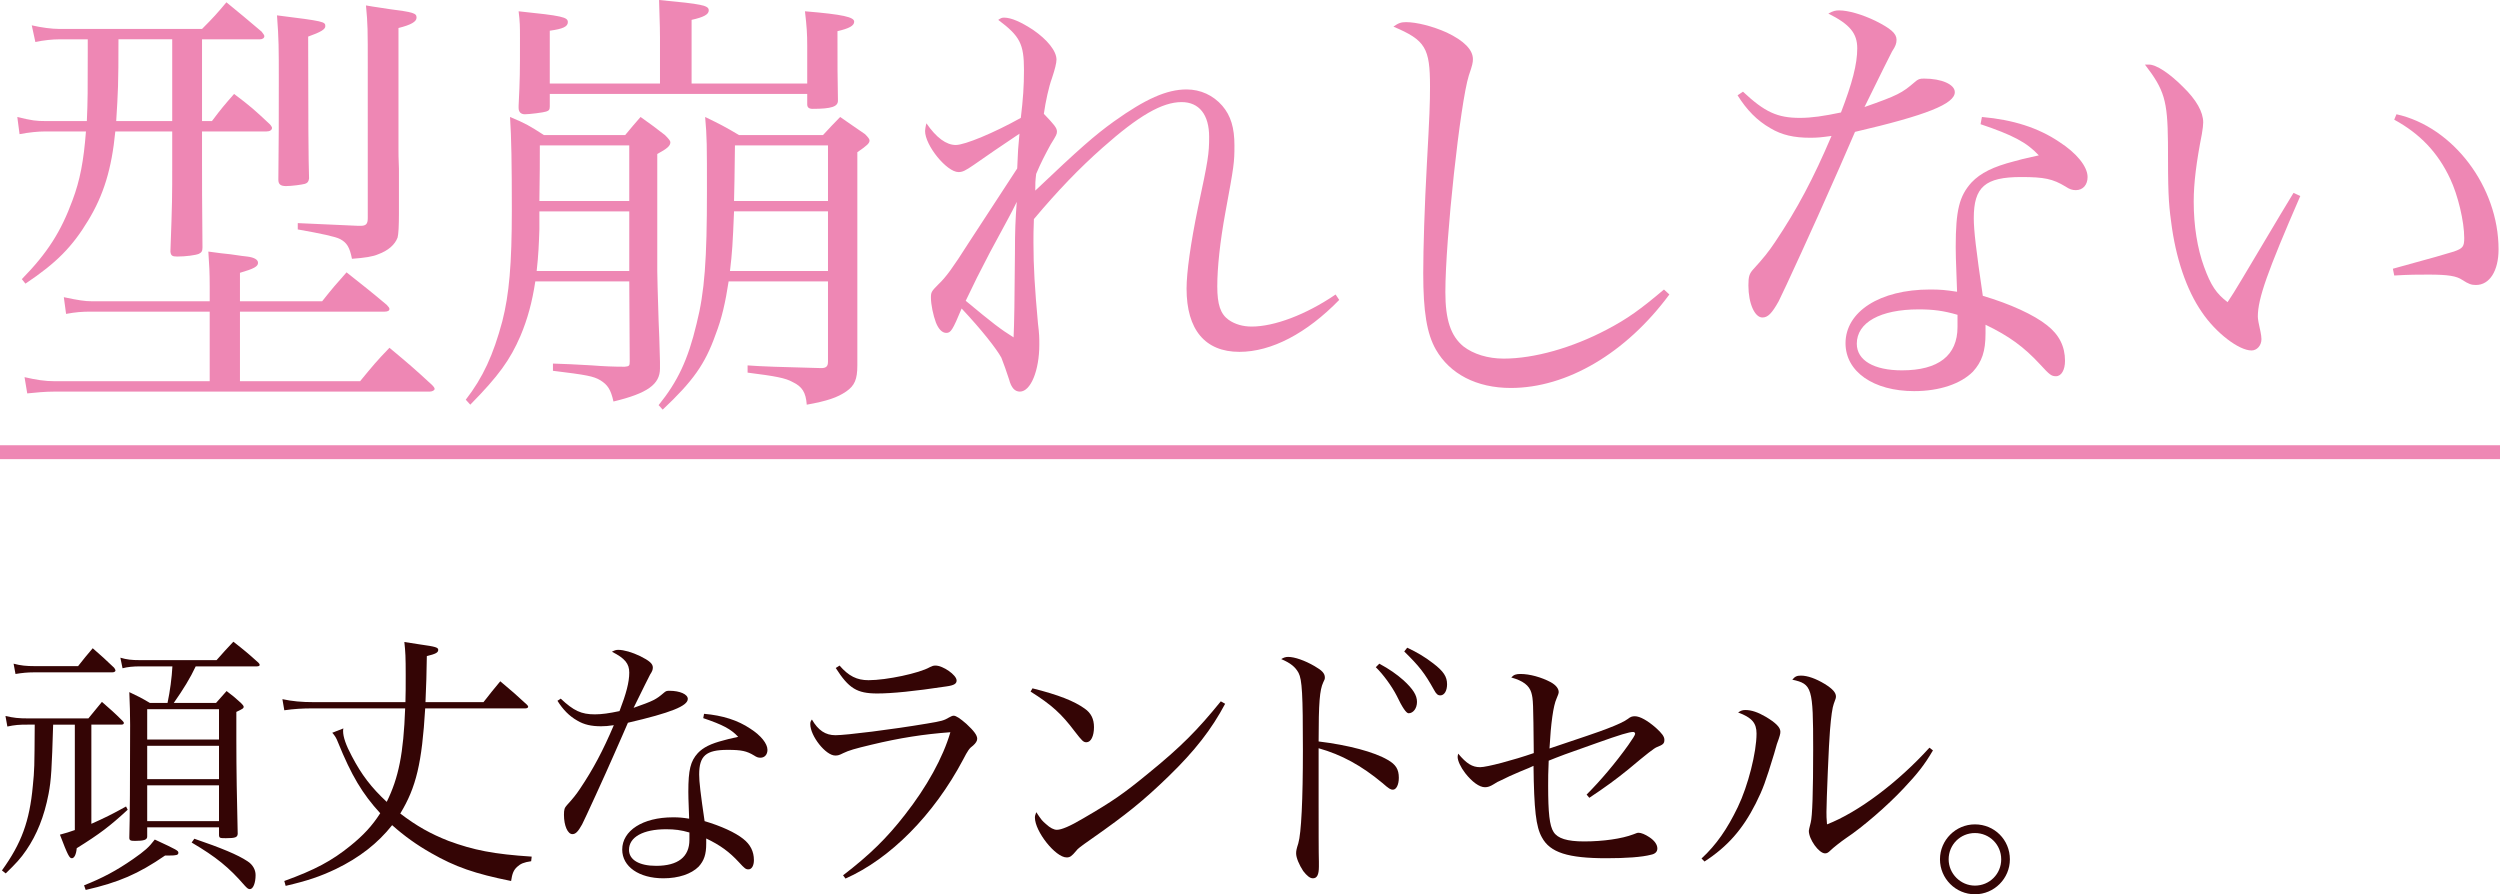<?xml version="1.0" encoding="UTF-8"?><svg id="_レイヤー_1" xmlns="http://www.w3.org/2000/svg" viewBox="0 0 359.811 128.709"><defs><style>.cls-1{fill:#ee87b4;}.cls-2{fill:#340505;}.cls-3{isolation:isolate;}</style></defs><g id="_型崩れしない" class="cls-3"><g class="cls-3"><path class="cls-1" d="m29.076,17.421h1.43c1.365-1.82,1.82-2.341,3.185-3.9,2.34,1.755,2.99,2.34,5.135,4.355.195.194.325.455.325.52,0,.325-.325.521-.78.521h-9.295v4.615c0,2.08,0,6.109.065,12.09,0,.521-.13.715-.52.91-.455.195-1.885.391-3.12.391-.715,0-.91-.131-.975-.716.26-7.085.26-7.8.26-12.675v-4.615h-8.19c-.52,5.395-1.69,9.165-3.9,12.805-2.275,3.771-4.55,6.11-9.035,9.101l-.52-.649c3.705-3.771,5.655-6.891,7.28-11.311,1.105-2.926,1.625-5.721,1.95-9.945h-5.85c-1.04,0-2.34.13-3.706.39l-.325-2.47c2.145.52,2.73.585,4.03.585h5.98c.13-2.99.13-4.29.13-9.945v-1.82h-4.03c-1.04,0-2.34.13-3.51.39l-.52-2.404c1.365.324,2.925.52,3.965.52h20.541c1.69-1.69,2.145-2.21,3.51-3.835,2.21,1.82,2.86,2.34,5.07,4.225.26.325.39.521.39.65,0,.26-.26.455-.65.455h-8.32v11.766Zm-15.991,27.431c-1.3,0-2.145.065-3.575.325l-.325-2.405c2.145.455,3.055.585,3.965.585h17.031v-2.08c0-2.21-.065-2.99-.195-5.07,1.365.195,2.47.325,3.185.391,1.3.194,2.275.325,2.405.325,1.04.13,1.56.454,1.56.909,0,.521-.585.846-2.6,1.431v4.095h11.831c1.495-1.885,1.95-2.405,3.51-4.16,2.535,2.016,3.315,2.601,5.785,4.681.26.26.39.455.39.585,0,.26-.26.39-.715.39h-20.801v10.011h17.291c1.82-2.21,2.34-2.86,4.225-4.811,2.73,2.275,3.575,2.99,6.175,5.396.195.195.325.39.325.52,0,.195-.325.391-.715.391H7.885c-1.365,0-2.73.13-3.965.26l-.39-2.34c1.69.39,2.925.585,4.355.585h22.296v-10.011H13.085Zm3.965-39.196c0,6.63-.065,7.54-.325,11.766h8.061V5.655h-7.735Zm29.771-1.885c0,.455-.65.845-2.47,1.495q0,16.9.13,20.41c-.065.455-.195.65-.585.78-.455.13-1.95.325-2.73.325-.78,0-1.105-.26-1.105-.91.065-5.46.065-8.45.065-14.365,0-4.551,0-5.851-.26-9.296,6.76.845,6.955.91,6.955,1.561Zm6.11,6.045c0-5.655,0-6.306-.26-9.035,1.43.26,2.6.39,3.315.52,3.51.455,3.965.585,3.965,1.235,0,.585-.78,1.04-2.6,1.495v17.485c0,.391,0,1.431.065,2.795v6.371q0,2.795-.195,3.51c-.39,1.04-1.365,1.885-2.795,2.405-.715.325-1.95.52-3.771.649-.325-1.625-.715-2.34-1.755-2.859q-.845-.455-6.045-1.365v-.91c5.72.26,5.785.26,8.71.39h.325c.78,0,1.04-.26,1.04-1.104V9.815Z"/><path class="cls-1" d="m77.045,40.496c-.455,2.99-1.105,5.396-2.145,7.865-1.495,3.445-3.12,5.721-7.215,9.881l-.65-.715c2.47-3.186,3.965-6.436,5.265-11.311.975-3.835,1.365-8.125,1.365-16.056,0-6.5-.065-10.4-.26-13.325,2.21.91,2.86,1.3,4.875,2.6h11.701c.975-1.17,1.235-1.495,2.21-2.6,1.56,1.104,2.08,1.495,3.51,2.6.585.585.78.846.78,1.04,0,.521-.455.91-1.885,1.69v16.836c0,.585.065,3.25.195,7.215.065,1.3.13,3.25.195,5.851v.975c0,2.275-1.82,3.575-6.695,4.745-.39-1.755-.845-2.405-1.885-3.055-.975-.585-2.015-.78-6.825-1.365v-1.04q2.34.064,5.59.26,2.405.195,4.745.195c.65-.065.715-.13.715-.78l-.065-11.506h-13.521ZM94.986,5.266c0-.65,0-1.171-.13-5.266,6.24.585,7.15.78,7.15,1.495,0,.585-.715.975-2.47,1.365v9.165h16.641v-5.46c0-1.69-.065-2.73-.325-4.94,5.525.455,7.085.845,7.085,1.495,0,.585-.715.975-2.405,1.365,0,5.785,0,5.915.065,9.75v.26c0,.846-.91,1.171-3.64,1.171-.52,0-.78-.195-.78-.65v-1.495h-37.051v1.82c0,.455-.13.585-.52.715-.325.13-2.405.39-3.055.39-.585,0-.91-.324-.91-.91v-.324c.195-3.966.195-4.681.195-9.621,0-1.819,0-2.404-.195-3.965,6.305.65,7.085.845,7.085,1.561,0,.649-.715.975-2.6,1.234v7.605h15.861v-6.76Zm-4.42,25.155h-12.936v2.601c-.065,1.95-.13,3.705-.39,5.98h13.326v-8.581Zm0-9.49h-12.871c0,1.82,0,4.485-.065,7.995h12.936v-7.995Zm14.301,19.565c-.455,2.99-.975,5.331-1.885,7.671-1.495,4.225-3.25,6.695-7.605,10.79l-.585-.649c2.73-3.381,4.225-6.501,5.46-11.701,1.17-4.615,1.495-9.23,1.495-19.11,0-6.695,0-7.735-.26-10.66,2.145,1.04,2.795,1.365,4.875,2.6h12.091c.78-.845,1.625-1.755,2.47-2.6,1.561,1.104,2.08,1.43,3.575,2.47.455.455.65.715.65.91,0,.39-.325.715-1.755,1.69v30.681c0,2.015-.39,2.925-1.625,3.771-1.235.845-2.73,1.365-5.655,1.885-.13-1.755-.65-2.6-2.015-3.25-1.04-.585-2.405-.845-6.5-1.365v-1.04c1.495.13,5.07.26,10.595.39.715,0,.975-.26.975-.909v-11.571h-14.3Zm.78-10.075c-.195,4.745-.26,5.851-.585,8.581h14.105v-8.581h-13.521Zm13.521-1.495v-7.995h-13.391q-.065,5.851-.13,7.995h13.521Z"/><path class="cls-1" d="m146.401,24.246q.065-1.04.13-2.73.13-1.3.195-2.275c-1.95,1.301-5.395,3.641-6.565,4.485-1.235.846-1.625,1.04-2.21,1.04-1.69,0-4.811-3.835-4.811-5.915,0-.13.065-.649.195-1.104,1.43,2.08,2.86,3.12,4.225,3.12,1.3,0,5.525-1.756,9.36-3.9.325-2.73.455-4.551.455-6.891,0-3.77-.585-4.875-3.705-7.215.39-.261.52-.325.845-.325,1.04,0,2.47.65,4.16,1.755,2.08,1.431,3.38,3.056,3.38,4.29q0,.715-.65,2.665c-.455,1.235-.91,3.315-1.17,5.136,1.43,1.495,1.885,2.015,1.885,2.535,0,.39-.065.52-.91,1.885-.78,1.43-1.43,2.665-2.08,4.226-.13,1.104-.13,1.364-.13,2.404,6.37-6.045,8.515-7.93,11.311-9.945,4.55-3.25,7.605-4.615,10.465-4.615,2.015,0,3.835.846,5.135,2.341,1.235,1.43,1.755,3.185,1.755,5.72,0,2.47-.065,2.925-1.3,9.62-.78,4.226-1.17,7.996-1.17,10.661,0,2.6.455,3.965,1.625,4.81.91.65,2.08.976,3.315.976,3.25,0,7.8-1.69,12.09-4.615l.52.78c-4.68,4.81-9.75,7.475-14.366,7.475-4.94,0-7.605-3.185-7.605-9.101,0-2.34.585-6.5,1.625-11.57,1.495-6.955,1.625-7.865,1.625-10.271,0-3.185-1.43-5.005-3.965-5.005-2.795,0-6.175,1.95-11.375,6.565-3.38,2.99-6.436,6.175-9.881,10.271-.065,1.56-.065,2.405-.065,3.38,0,3.51.195,6.63.65,11.636.195,1.56.195,2.08.195,3.055,0,3.705-1.235,6.761-2.795,6.761-.715,0-1.235-.521-1.56-1.756-.195-.649-.91-2.665-1.105-3.119-.715-1.301-2.795-3.966-5.721-7.086-1.3,3.12-1.56,3.511-2.21,3.511-.585,0-1.105-.521-1.495-1.495-.39-1.04-.715-2.601-.715-3.575,0-.78.065-.91,1.105-1.95,1.04-.976,2.08-2.405,4.225-5.785l7.085-10.855Zm-3.965,12.155c-1.495,2.86-2.21,4.29-3.445,6.891,3.835,3.185,5.005,4.095,6.89,5.265q.13-2.47.195-12.155c0-3.186.065-4.681.26-7.346-.91,1.886-.975,1.886-3.9,7.346Z"/><path class="cls-1" d="m240.263,42.382c-6.24,8.45-14.756,13.455-22.815,13.455-4.94,0-8.775-2.015-10.791-5.525-1.3-2.274-1.819-5.46-1.819-10.985,0-3.575.194-9.75.52-15.665.39-7.021.455-8.841.455-11.181,0-5.59-.65-6.695-5.266-8.646.715-.52,1.105-.649,1.82-.649,1.495,0,3.835.585,5.851,1.494,2.47,1.171,3.77,2.471,3.77,3.836,0,.455-.064.845-.585,2.34-1.234,3.9-3.38,23.596-3.38,31.201,0,3.965.78,6.305,2.601,7.8,1.43,1.105,3.51,1.756,5.785,1.756,4.42,0,9.88-1.561,14.82-4.16,2.99-1.561,4.875-2.926,8.255-5.785l.78.715Z"/><path class="cls-1" d="m250.857,13.195c3.12,2.926,4.94,3.771,8.19,3.771,1.69,0,3.445-.26,5.915-.78,1.625-4.225,2.341-6.955,2.341-9.23,0-2.145-1.04-3.445-4.16-5.005.715-.39,1.04-.455,1.56-.455,1.3,0,3.315.585,5.2,1.495,2.21,1.104,3.055,1.82,3.055,2.73,0,.52-.13.909-.649,1.689-.26.521-1.625,3.186-3.965,7.995,4.81-1.689,5.395-2.015,7.215-3.575.52-.455.715-.52,1.365-.52,2.535,0,4.42.845,4.42,1.95,0,1.689-4.03,3.314-14.365,5.72-.585,1.301-1.69,3.966-3.445,7.865-1.95,4.485-6.955,15.406-7.54,16.511-.976,1.755-1.561,2.34-2.341,2.34-1.104,0-2.015-2.015-2.015-4.614,0-1.301.13-1.69.715-2.341,1.431-1.56,2.21-2.535,3.12-3.899,3.186-4.746,5.525-9.166,8.125-15.276-1.43.195-2.015.261-3.055.261-2.34,0-4.095-.391-5.72-1.365-1.95-1.105-3.445-2.665-4.746-4.745l.78-.521Zm34.387,3.641c4.485.39,8.125,1.56,11.115,3.575,2.535,1.625,4.095,3.575,4.095,5.069,0,1.105-.649,1.886-1.689,1.886-.521,0-.91-.13-1.495-.521-1.82-1.104-3.056-1.365-6.37-1.365-5.2,0-6.825,1.431-6.825,5.916,0,1.755.324,4.55,1.3,11.18,3.965,1.171,7.345,2.73,9.23,4.226,1.755,1.365,2.6,3.055,2.6,5.135,0,1.301-.52,2.211-1.3,2.211-.65,0-.91-.195-2.275-1.69-2.34-2.535-4.484-4.096-7.865-5.721v1.235c0,2.601-.52,4.096-1.819,5.525-1.756,1.755-4.811,2.795-8.451,2.795-5.85,0-9.88-2.795-9.88-6.89,0-4.551,4.94-7.735,12.155-7.735,1.495,0,2.21.064,3.9.324-.195-5.135-.195-5.655-.195-6.435,0-5.33.521-7.346,2.275-9.296,1.3-1.365,3.12-2.274,6.175-3.055.976-.26,1.105-.325,3.511-.845-1.756-1.886-3.771-2.926-8.386-4.485l.195-1.04Zm-3.511,28.471c-2.015-.585-3.51-.78-5.59-.78-5.525,0-8.905,1.886-8.905,4.94,0,2.405,2.47,3.835,6.5,3.835,5.266,0,7.995-2.145,7.995-6.24v-1.755Z"/><path class="cls-1" d="m331.068,28.211c-4.745,10.921-6.11,14.756-6.11,17.355q0,.521.39,2.21c.065.325.13.716.13,1.04,0,.91-.649,1.625-1.43,1.625-1.82,0-5.136-2.534-7.15-5.524-2.21-3.186-3.771-7.801-4.42-13.001-.391-2.86-.455-4.485-.455-11.44-.065-6.045-.521-7.54-3.315-11.181h.585c1.04,0,2.926,1.235,4.875,3.186,1.95,1.885,2.926,3.641,2.926,5.135,0,.391-.065.91-.195,1.69-.78,3.965-1.17,7.021-1.17,9.686,0,3.51.52,6.76,1.495,9.425.975,2.666,1.755,3.836,3.38,5.07q.715-1.04,2.146-3.445,2.08-3.51,5.46-9.165,1.04-1.689,1.885-3.12l.976.455Zm13.845-11.766c8.19,1.82,14.691,10.466,14.691,19.436,0,3.121-1.301,5.136-3.251,5.136-.649,0-1.04-.13-1.949-.715-.846-.585-2.08-.78-4.876-.78-1.495,0-2.729,0-4.939.13l-.195-.975c5.266-1.431,8.19-2.275,8.775-2.471,1.3-.455,1.495-.715,1.495-1.95,0-2.404-.91-6.175-2.016-8.515-1.755-3.771-4.354-6.501-8.06-8.516l.324-.78Z"/></g></g><g id="_頑丈なランドセル_" class="cls-3"><g class="cls-3"><path class="cls-2" d="m13.15,118.568c1.833-.818,2.964-1.364,4.992-2.496l.234.469c-2.574,2.379-4.018,3.471-7.333,5.538-.078.896-.351,1.442-.702,1.442s-.585-.429-1.716-3.393c.975-.273,1.287-.352,2.145-.663v-15.172h-3.12c-.195,6.357-.273,7.957-.663,9.984-.624,3.237-1.677,5.851-3.198,8.073-.819,1.209-1.482,1.911-2.964,3.354l-.546-.429c2.808-3.9,3.978-7.06,4.446-12.169.234-2.379.234-2.496.273-8.814h-1.053c-1.17,0-1.794.039-2.886.273l-.273-1.521c1.17.273,1.872.352,3.315.352h8.62c.858-1.054,1.131-1.365,1.95-2.379,1.287,1.131,1.716,1.481,2.964,2.729.156.156.195.234.195.312,0,.155-.156.233-.351.233h-4.329v14.274ZM1.957,95.519c1.014.273,1.833.352,3.003.352h6.279c.897-1.131,1.17-1.482,2.106-2.574,1.365,1.209,1.794,1.56,3.081,2.808.117.156.195.312.195.391,0,.156-.195.272-.468.272H4.843c-.858,0-1.677.078-2.613.234l-.273-1.482Zm10.141,31.903c2.652-1.053,4.641-2.105,7.059-3.783,1.677-1.17,2.262-1.677,3.12-2.808,3.276,1.521,3.393,1.599,3.393,1.911,0,.312-.273.39-1.326.39h-.585c-3.861,2.652-6.669,3.861-11.427,4.953l-.234-.663Zm16.068-31.513c-.78,1.677-1.794,3.314-3.159,5.265h6.084q.741-.818,1.521-1.716c.936.702,1.209.937,2.067,1.716.273.273.39.43.39.546,0,.234-.156.312-1.053.741v3.979c0,4.485.078,8.658.195,13.572-.039.507-.351.624-1.716.624-.858,0-.936-.039-.975-.39v-1.17h-10.335v1.326c0,.468-.468.623-1.755.623-.663,0-.819-.077-.819-.468q.117-4.134.117-16.225c0-1.638-.039-2.769-.117-4.719,1.326.624,1.716.819,2.964,1.56h2.535c.351-1.638.624-3.666.702-5.265h-4.641c-.975,0-1.833.078-2.535.272l-.312-1.521c.936.272,1.599.351,2.847.351h10.998c1.014-1.17,1.365-1.521,2.418-2.652,1.599,1.248,2.067,1.639,3.588,3.004.156.155.195.233.195.351s-.156.195-.39.195h-8.814Zm3.354,6.162h-10.335v4.368h10.335v-4.368Zm-10.335,5.265v4.798h10.335v-4.798h-10.335Zm0,5.694v5.148h10.335v-5.148h-10.335Zm6.787,7.684c3.861,1.326,6.24,2.301,7.644,3.237.741.468,1.17,1.209,1.17,1.989,0,1.131-.351,2.027-.819,2.027-.234,0-.39-.116-.78-.546-2.223-2.574-4.095-4.095-7.605-6.162l.39-.546Z"/><path class="cls-2" d="m58.352,101.057c.039-1.403.039-2.027.039-3.899,0-2.613-.039-3.315-.195-4.759,1.014.156,1.794.273,2.262.352,2.223.312,2.613.429,2.613.78,0,.39-.351.585-1.638.896-.039,2.73-.078,3.9-.195,6.63h8.346c1.053-1.325,1.365-1.755,2.418-3.003,1.716,1.443,2.223,1.872,3.822,3.354.156.156.195.234.195.312,0,.117-.156.234-.39.234h-14.431c-.468,7.839-1.287,11.35-3.588,15.133,2.34,1.794,4.368,2.925,6.942,3.938,3.588,1.326,6.514,1.911,11.974,2.263l-.078.663c-1.053.156-1.521.351-2.028.818-.507.469-.702.976-.858,2.028-5.227-1.053-8.035-2.028-11.506-4.017-2.067-1.17-3.861-2.457-5.616-4.018-2.067,2.613-4.719,4.681-8.112,6.318-2.223,1.053-4.017,1.677-7.215,2.418l-.195-.702c4.407-1.599,6.825-2.886,9.517-5.07,1.833-1.481,3.12-2.847,4.29-4.68-2.574-2.809-4.134-5.421-6.084-10.219-.234-.624-.468-.975-.819-1.365l1.599-.624c-.039.156-.039.312-.039.391,0,.818.39,1.989,1.248,3.588,1.404,2.691,2.808,4.524,5.031,6.592,1.716-3.472,2.418-6.981,2.652-13.456h-13.221c-1.56,0-2.847.078-4.173.273l-.273-1.6c1.443.312,2.769.429,4.524.429h13.182Z"/><path class="cls-2" d="m80.699,100.55c1.872,1.755,2.964,2.263,4.914,2.263,1.014,0,2.067-.156,3.549-.469.975-2.535,1.404-4.173,1.404-5.538,0-1.287-.624-2.066-2.496-3.003.429-.234.624-.272.936-.272.78,0,1.989.351,3.12.896,1.326.663,1.833,1.092,1.833,1.638,0,.312-.078.547-.39,1.015-.156.312-.975,1.911-2.379,4.797,2.886-1.014,3.237-1.209,4.33-2.145.312-.273.429-.312.819-.312,1.521,0,2.652.507,2.652,1.17,0,1.015-2.418,1.989-8.619,3.433-.351.779-1.014,2.379-2.067,4.719-1.17,2.691-4.173,9.243-4.524,9.906-.585,1.054-.936,1.404-1.404,1.404-.663,0-1.209-1.209-1.209-2.77,0-.779.078-1.014.429-1.403.858-.937,1.326-1.521,1.872-2.341,1.911-2.847,3.315-5.499,4.875-9.165-.858.117-1.209.156-1.833.156-1.404,0-2.457-.234-3.432-.819-1.17-.663-2.067-1.599-2.847-2.847l.468-.312Zm20.632,2.185c2.691.233,4.875.936,6.669,2.145,1.521.976,2.457,2.146,2.457,3.043,0,.662-.39,1.131-1.014,1.131-.312,0-.546-.078-.897-.312-1.092-.663-1.833-.818-3.822-.818-3.12,0-4.095.857-4.095,3.549,0,1.053.195,2.729.78,6.708,2.379.702,4.407,1.638,5.538,2.535,1.053.819,1.56,1.833,1.56,3.081,0,.78-.312,1.326-.78,1.326-.39,0-.546-.117-1.365-1.014-1.404-1.521-2.691-2.457-4.719-3.433v.741c0,1.56-.312,2.457-1.092,3.315-1.053,1.053-2.886,1.677-5.07,1.677-3.51,0-5.928-1.677-5.928-4.135,0-2.729,2.964-4.641,7.293-4.641.897,0,1.326.039,2.34.195-.117-3.081-.117-3.394-.117-3.861,0-3.198.312-4.407,1.365-5.577.78-.819,1.872-1.365,3.705-1.833.585-.156.663-.195,2.106-.508-1.053-1.131-2.262-1.755-5.031-2.69l.117-.624Zm-2.106,17.082c-1.209-.351-2.106-.468-3.354-.468-3.315,0-5.343,1.131-5.343,2.964,0,1.443,1.482,2.302,3.9,2.302,3.159,0,4.797-1.287,4.797-3.744v-1.054Z"/><path class="cls-2" d="m121.337,125.979c3.861-2.965,6.318-5.383,8.893-8.698,3.159-4.017,5.499-8.268,6.552-11.895-3.783.272-7.293.818-11.35,1.794-2.457.585-3.237.818-4.056,1.209-.624.312-.78.351-1.17.351-1.365,0-3.588-2.808-3.588-4.524,0-.272.039-.39.234-.663.897,1.561,1.95,2.263,3.393,2.263,1.521,0,8.112-.819,13.183-1.677,2.106-.352,2.418-.43,3.198-.897.273-.156.468-.234.624-.234.351,0,.936.391,1.833,1.171,1.092,1.014,1.56,1.638,1.56,2.145,0,.312-.195.624-.585.975-.546.391-.78.741-1.443,2.028-4.212,7.956-10.492,14.274-16.927,17.122l-.351-.468Zm-.507-30.188c1.326,1.521,2.496,2.106,4.173,2.106,2.613,0,7.333-1.015,8.814-1.872.312-.156.507-.234.819-.234,1.092,0,3.042,1.365,3.042,2.146,0,.468-.351.701-1.482.857-4.641.702-7.839,1.014-9.946,1.014-2.925,0-4.095-.74-5.967-3.666l.546-.351Z"/><path class="cls-2" d="m148.598,99.068c3.744.936,6.006,1.833,7.527,2.925.897.624,1.326,1.482,1.326,2.652,0,1.287-.429,2.184-1.092,2.184-.429,0-.624-.194-1.677-1.56-1.911-2.535-3.315-3.822-6.357-5.733l.273-.468Zm27.73,2.223c-1.95,3.666-4.329,6.747-8.19,10.491-3.588,3.472-6.006,5.422-10.959,8.893-1.833,1.287-2.028,1.443-2.301,1.794-.624.741-.858.937-1.365.937-1.599,0-4.563-3.744-4.563-5.733,0-.234.039-.391.195-.78.78,1.17.858,1.248,1.404,1.716.585.547,1.131.819,1.56.819.663,0,1.872-.507,3.783-1.638,4.368-2.535,5.889-3.627,9.321-6.436,4.797-3.9,7.137-6.279,10.492-10.413l.624.351Z"/><path class="cls-2" d="m189.782,116.229c0,2.224,0,6.786.039,7.801v.702c0,1.17-.273,1.677-.858,1.677-.429,0-.858-.352-1.404-1.053-.585-.897-1.014-1.911-1.014-2.535,0-.352.039-.585.312-1.443.429-1.443.663-6.318.663-13.417,0-8.034-.117-10.14-.624-11.115-.468-.857-1.131-1.403-2.496-1.989.39-.233.624-.312,1.014-.312.897,0,2.379.507,3.783,1.326,1.092.624,1.482,1.053,1.482,1.638,0,.234-.039.312-.234.702-.507,1.092-.663,2.886-.663,8.502,4.251.508,8.034,1.521,9.945,2.652,1.17.663,1.599,1.365,1.599,2.574,0,.976-.351,1.716-.858,1.716-.312,0-.546-.117-1.521-.975-3.003-2.496-5.85-4.057-9.166-4.992v8.541Zm8.736-20.71c1.443.78,2.496,1.521,3.471,2.38,1.404,1.287,1.951,2.184,1.951,3.12,0,.936-.547,1.638-1.209,1.638q-.508,0-1.717-2.535c-.702-1.365-1.95-3.081-3.003-4.095l.507-.508Zm4.017-2.301c1.405.663,2.536,1.326,3.745,2.262,1.481,1.132,1.989,1.911,1.989,3.004,0,.936-.391,1.599-.976,1.599-.351,0-.585-.195-.896-.78-1.365-2.457-2.146-3.432-4.291-5.538l.429-.546Z"/><path class="cls-2" d="m228.354,114.356c2.028-2.028,4.173-4.563,6.006-7.137.585-.819.976-1.443.976-1.6s-.117-.272-.273-.272c-.585,0-1.872.39-5.265,1.599-4.681,1.638-5.344,1.911-6.903,2.535-.078,1.794-.078,2.457-.078,3.588,0,3.939.195,5.772.78,6.67.585.936,1.95,1.364,4.407,1.364,2.729,0,5.421-.39,7.059-1.014.507-.195.585-.234.78-.234.351,0,.937.234,1.521.624.779.508,1.17,1.093,1.17,1.639,0,.468-.312.78-.897.896-1.326.352-3.627.507-6.436.507-5.538,0-8.112-.818-9.282-3.003-.857-1.521-1.131-3.938-1.209-10.296q-.351.195-1.911.818c-.272.117-.779.352-1.521.663-.391.195-.819.391-1.209.585-.546.234-.585.273-1.093.586-.507.312-.857.429-1.248.429-.818,0-1.872-.78-2.847-2.028-.663-.857-1.092-1.794-1.092-2.34,0-.117.039-.273.078-.468,1.209,1.442,2.027,1.95,3.159,1.95.975,0,4.797-1.015,7.722-2.028-.078-7.371-.078-7.723-.351-8.697-.312-1.054-1.209-1.717-2.887-2.185.352-.39.663-.507,1.326-.507,1.326,0,3.003.468,4.329,1.17.78.429,1.17.937,1.17,1.443q0,.233-.312.936c-.468,1.015-.819,3.589-1.014,7.177,4.523-1.521,7.215-2.418,8.385-2.887q2.146-.818,2.887-1.364c.39-.312.624-.391,1.014-.391.741,0,1.833.624,3.042,1.678.858.779,1.209,1.248,1.209,1.716,0,.546-.195.702-1.092,1.053-.391.156-1.404.937-4.096,3.198-1.833,1.482-3.159,2.457-5.616,4.095l-.39-.468Z"/><path class="cls-2" d="m244.891,123.561c2.145-1.988,3.705-4.251,5.226-7.41,1.482-3.081,2.691-7.878,2.691-10.569,0-1.521-.663-2.301-2.652-3.042.429-.272.624-.351,1.053-.351.858,0,1.795.312,2.926.975,1.442.858,2.105,1.521,2.105,2.146,0,.312-.077.624-.507,1.794q-.039.156-.39,1.365c-1.248,4.095-1.6,5.069-2.652,7.176-1.872,3.705-4.056,6.201-7.371,8.347l-.429-.43Zm33.307-15.562c-1.209,2.067-2.223,3.354-4.251,5.5-2.262,2.418-5.851,5.538-8.269,7.137-.741.507-1.872,1.404-2.223,1.755-.312.312-.507.43-.78.43-.896,0-2.34-2.028-2.34-3.237,0-.078.078-.468.272-1.209.234-.897.352-4.368.352-10.569,0-8.854-.156-9.36-3.003-9.984.39-.469.663-.585,1.248-.585.936,0,2.145.429,3.432,1.209,1.131.702,1.6,1.248,1.6,1.794,0,.195-.039.351-.312,1.053-.195.507-.39,1.833-.546,3.822-.156,1.638-.507,10.258-.507,11.739,0,.507,0,.937.078,1.794,4.523-1.755,10.257-6.084,14.742-11.037l.507.39Z"/><path class="cls-2" d="m289.271,123.678c0,2.77-2.262,5.031-5.031,5.031-2.769,0-5.03-2.262-5.03-5.031,0-2.769,2.262-5.031,5.03-5.031,2.809,0,5.031,2.224,5.031,5.031Zm-8.813,0c0,2.067,1.716,3.783,3.782,3.783,2.106,0,3.783-1.677,3.783-3.783,0-2.105-1.677-3.783-3.783-3.783-2.105,0-3.782,1.678-3.782,3.783Z"/></g></g><rect class="cls-1" y="64.082" width="359.811" height="2"/></svg>